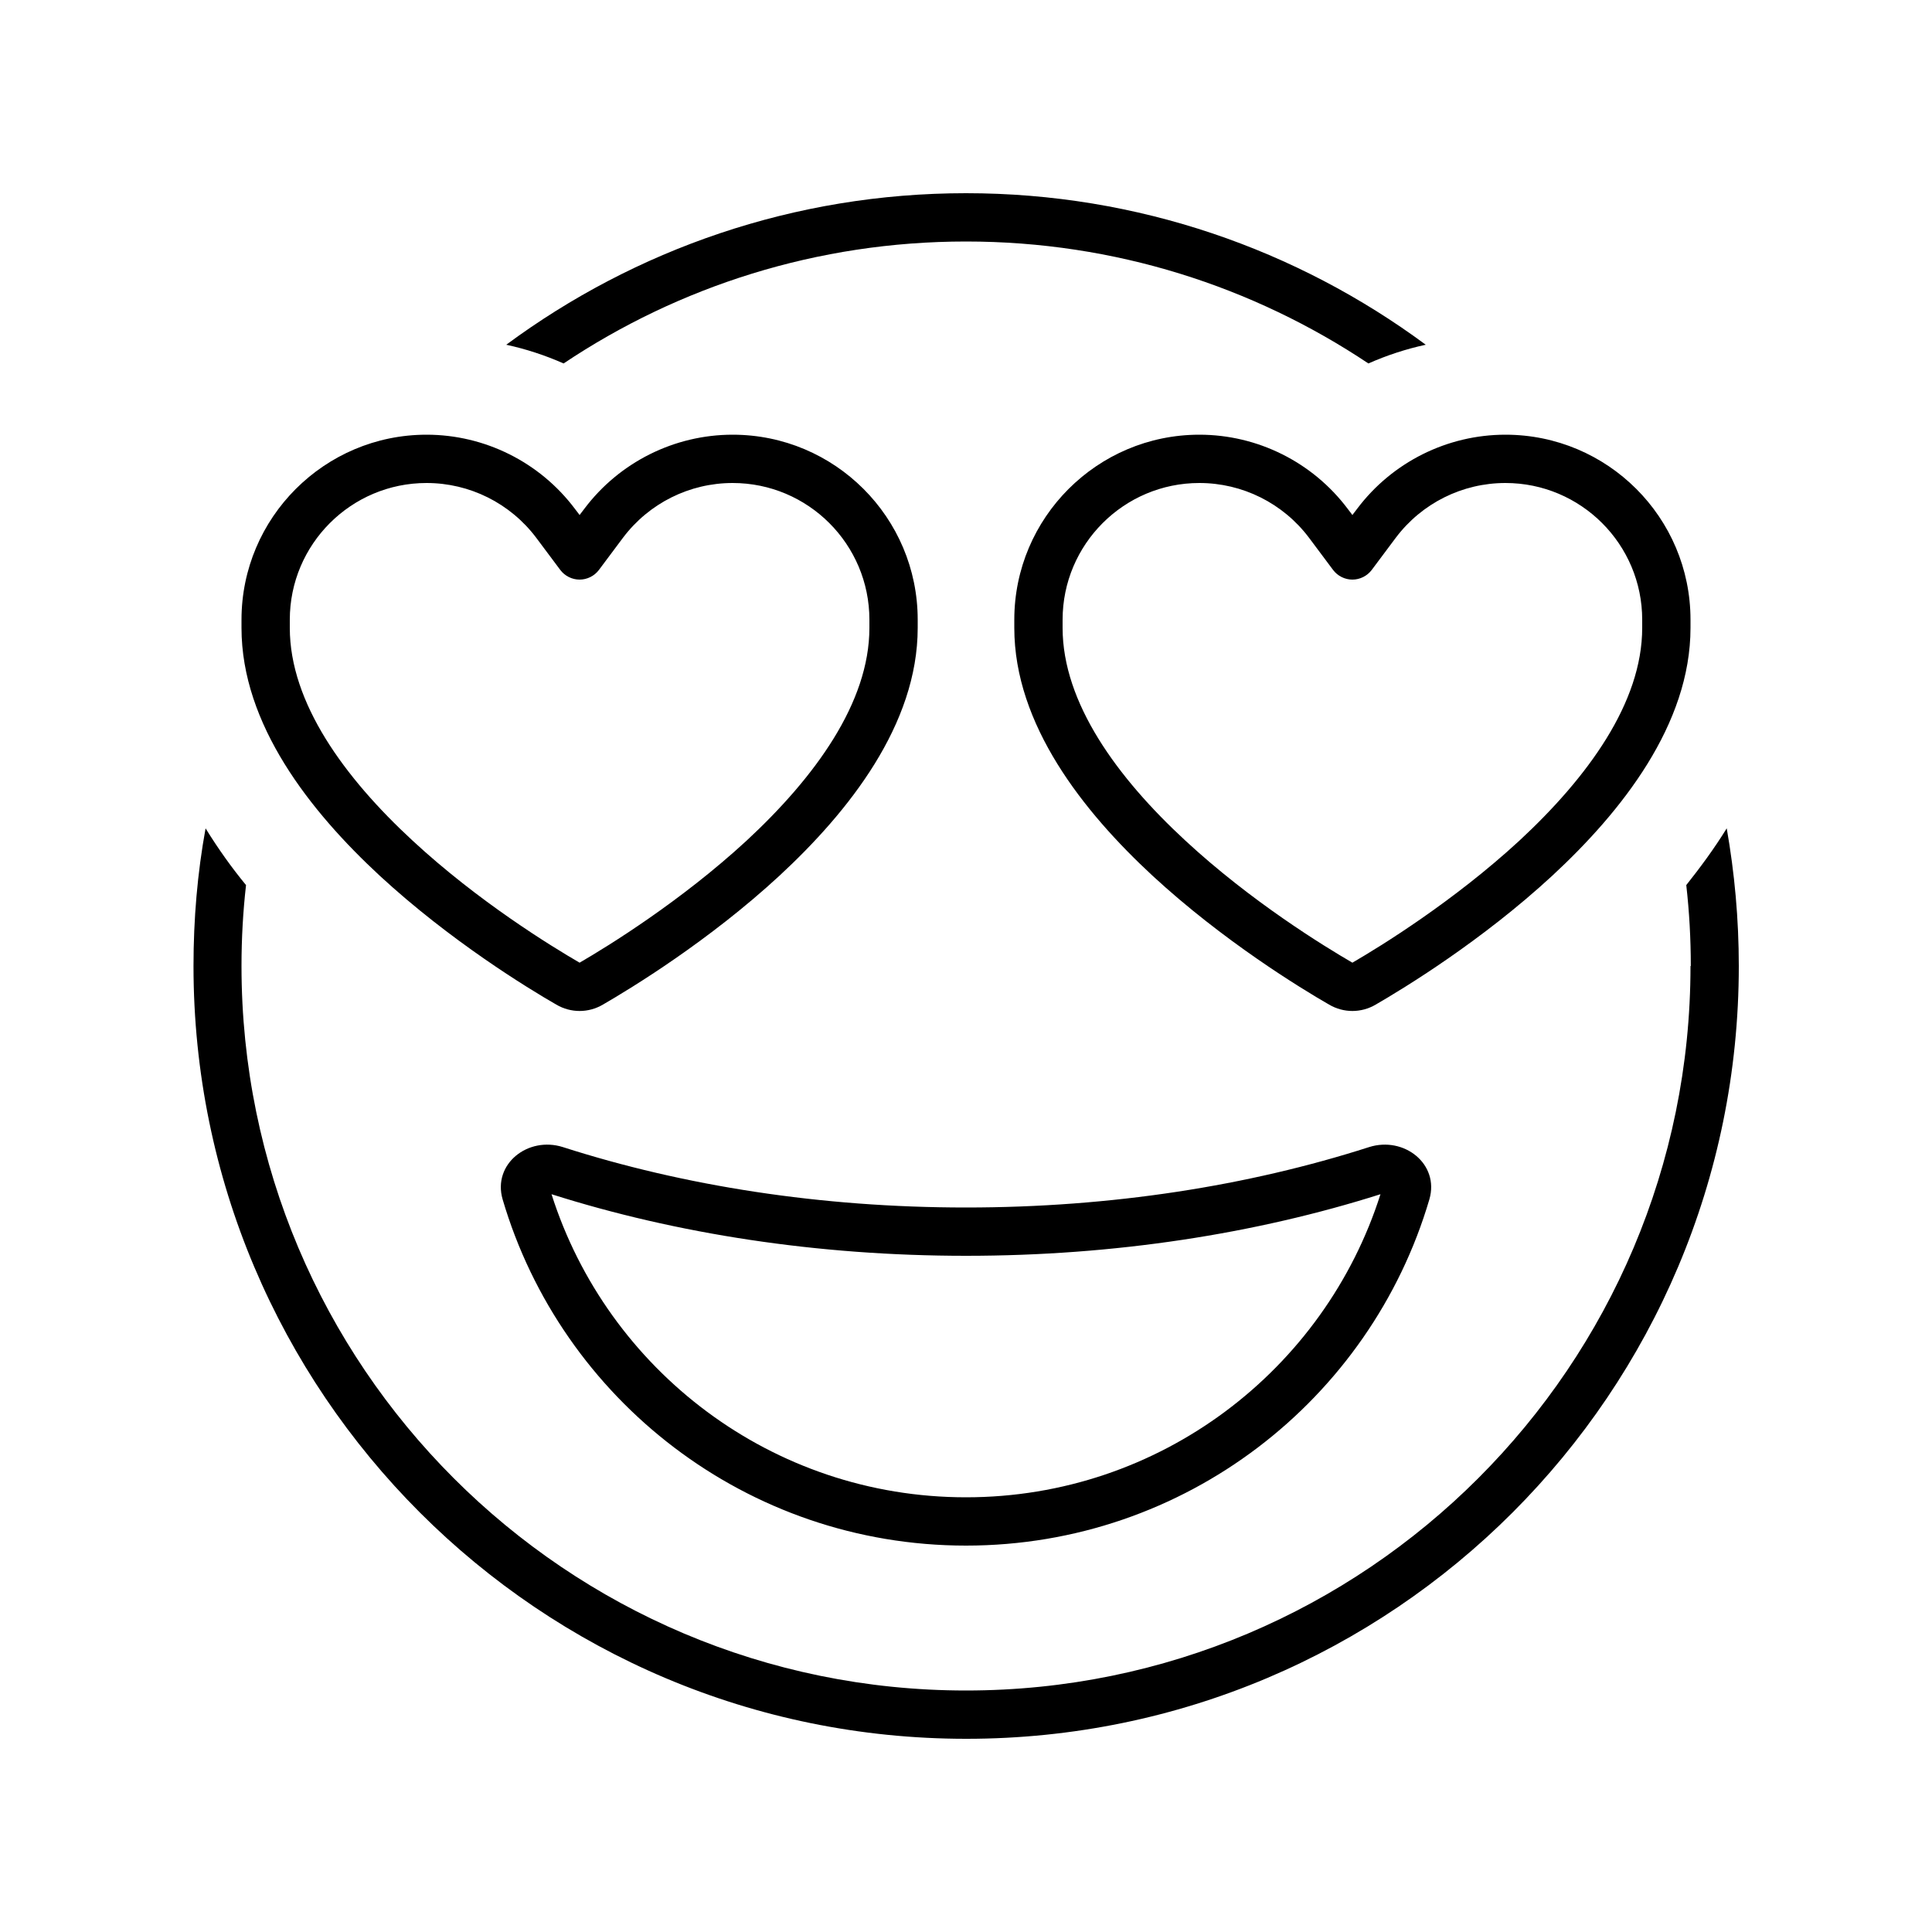 <svg xmlns="http://www.w3.org/2000/svg" viewBox="0 0 640 640"><!--! Font Awesome Pro 7.1.0 by @fontawesome - https://fontawesome.com License - https://fontawesome.com/license (Commercial License) Copyright 2025 Fonticons, Inc. --><path fill="currentColor" d="M560 320C560 452.5 452.5 560 320 560C187.5 560 80 452.5 80 320C80 310.9 80.5 302 81.5 293.2C76.8 287.5 72.3 281.2 68.1 274.4C65.4 289.2 64.1 304.4 64.1 320C64.1 461.4 178.7 576 320.1 576C461.5 576 576 461.4 576 320C576 304.4 574.6 289.2 572 274.4C567.8 281.2 563.2 287.4 558.6 293.2C559.6 302 560.1 311 560.1 320zM472.3 114.2C429.7 82.7 377 64 320 64C263 64 210.3 82.7 167.7 114.2C174.2 115.6 180.6 117.7 186.7 120.4C224.8 94.9 270.7 80 320 80C369.3 80 415.1 94.9 453.3 120.4C459.4 117.7 465.8 115.6 472.3 114.2zM320 416C369.3 416 416 408.7 457.3 395.6C438.8 453.8 384.3 496 320 496C255.7 496 201.2 453.8 182.7 395.6C224 408.7 270.7 416 320 416zM473.5 397.3C476.9 385.6 465.1 376.3 453.5 380C413.6 392.8 368.2 400 320 400C271.8 400 226.4 392.8 186.5 380C174.9 376.3 163.1 385.6 166.5 397.3C186 463.6 247.4 512 320 512C392.6 512 454 463.6 473.5 397.3zM397.3 160C411.6 160 425 166.7 433.6 178.1L441.6 188.8C443.1 190.8 445.5 192 448 192C450.5 192 452.9 190.8 454.4 188.8L462.4 178.1C471 166.7 484.4 160 498.7 160C523.7 160 544 180.3 544 205.3L544 208C544 232.8 525.9 257.5 503.4 278.4C481.5 298.6 457.3 313.5 448 318.9C438.7 313.5 414.5 298.7 392.6 278.4C370.1 257.6 352 232.8 352 208L352 205.3C352 180.3 372.3 160 397.3 160zM336 205.3L336 208C336 240 358.8 268.8 381.8 290.1C405.2 311.7 430.9 327.4 440.3 332.8C445.1 335.6 450.9 335.6 455.7 332.8C465.2 327.3 490.8 311.7 514.2 290.1C537.2 268.8 560 240 560 208L560 205.3C560 171.4 532.5 144 498.7 144C479.4 144 461.2 153.1 449.6 168.5L448 170.6L446.4 168.5C434.8 153.1 416.6 144 397.3 144C363.5 144 336 171.5 336 205.3zM96 205.3C96 180.3 116.3 160 141.3 160C155.6 160 169 166.7 177.6 178.1L185.6 188.8C187.1 190.8 189.5 192 192 192C194.5 192 196.9 190.8 198.4 188.8L206.4 178.1C215 166.7 228.4 160 242.7 160C267.7 160 288 180.3 288 205.3L288 208C288 232.8 269.9 257.5 247.4 278.4C225.5 298.6 201.3 313.5 192 318.9C182.7 313.5 158.5 298.7 136.6 278.4C114.1 257.6 96 232.8 96 208L96 205.3zM141.3 144C107.5 144 80 171.5 80 205.3L80 208C80 240 102.8 268.8 125.8 290.1C149.2 311.7 174.9 327.4 184.3 332.8C189.1 335.6 194.9 335.6 199.7 332.8C209.2 327.3 234.8 311.7 258.2 290.1C281.2 268.8 304 240 304 208L304 205.3C304 171.4 276.5 144 242.7 144C223.4 144 205.2 153.1 193.6 168.5L192 170.6L190.4 168.5C178.8 153.1 160.6 144 141.3 144z"/></svg>